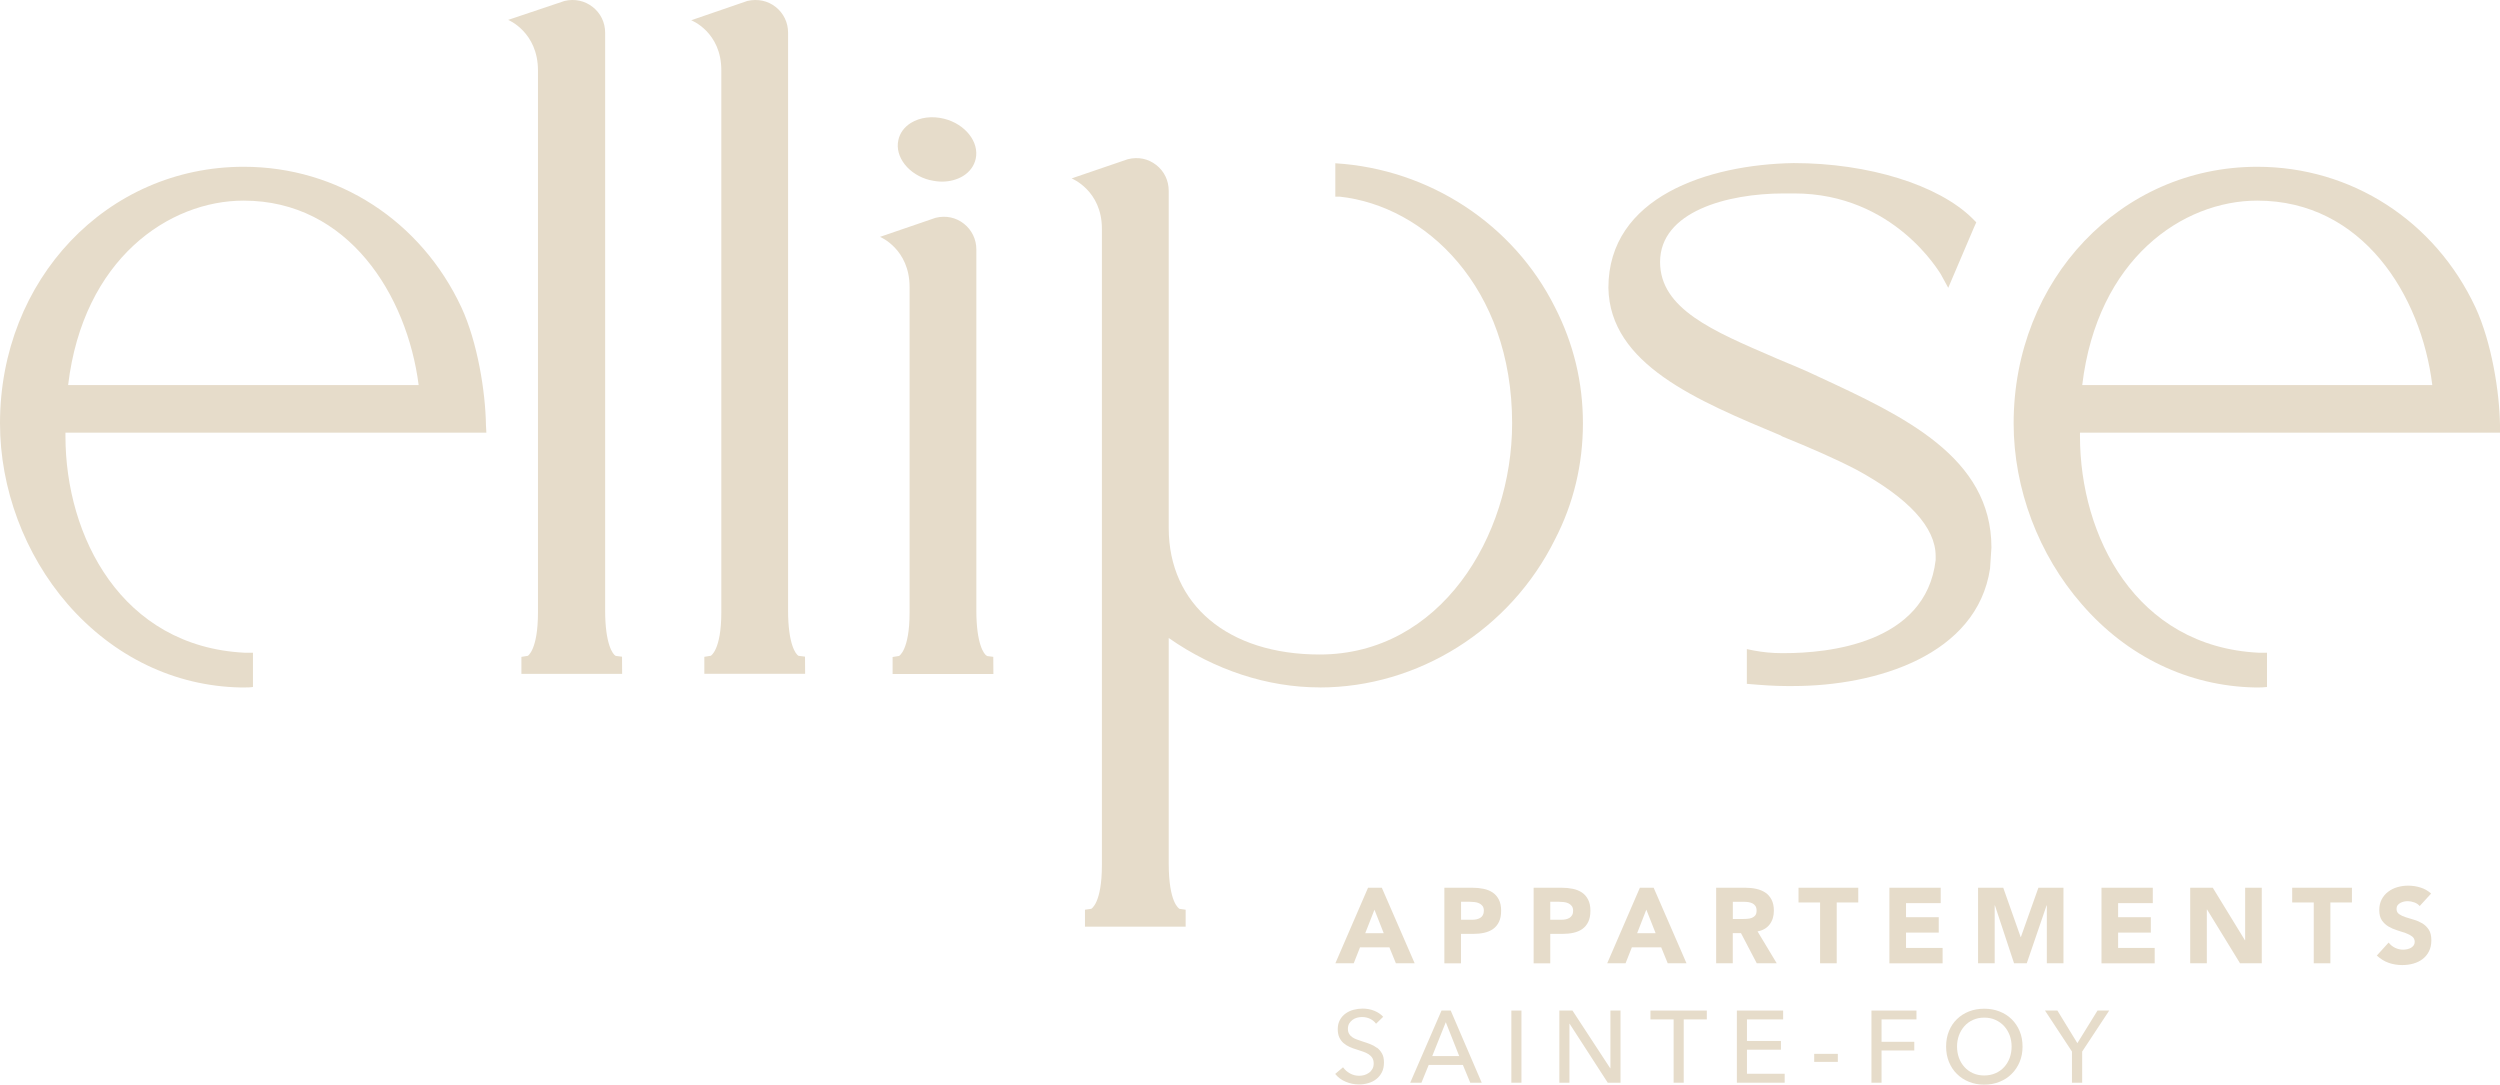 <svg xmlns="http://www.w3.org/2000/svg" id="Layer_2" data-name="Layer 2" viewBox="0 0 420.93 182.6"><defs><style>      .cls-1 {        fill: #e6dcca;      }    </style></defs><g id="Layer_13" data-name="Layer 13"><g><g><path class="cls-1" d="M231.83,176.42c-.34-.26-.73-.47-1.15-.63s-.84-.31-1.25-.43c-.34-.11-.67-.23-.97-.34-.3-.1-.56-.23-.78-.39-.23-.16-.4-.34-.53-.57-.13-.22-.2-.5-.2-.83s.07-.64.21-.89c.15-.25.34-.45.56-.62.23-.17.48-.29.77-.37.28-.07.56-.11.83-.11.52,0,.98.11,1.39.31.41.21.74.48.98.82l1.2-1.17c-.38-.42-.88-.76-1.49-1.01s-1.28-.37-1.99-.37c-.5,0-1,.07-1.5.2-.49.12-.94.34-1.34.62s-.71.64-.96,1.08c-.24.43-.37.95-.37,1.56,0,.56.1,1.03.27,1.41.19.38.42.7.72.95.31.26.64.47,1.02.64s.76.31,1.15.42c.39.13.76.25,1.11.37.35.12.65.26.92.43.26.18.48.38.63.63s.23.55.23.92-.07.68-.22.94c-.15.26-.34.48-.58.64-.24.17-.5.3-.78.38s-.57.12-.86.12c-.56,0-1.08-.13-1.56-.4s-.86-.61-1.16-1.03l-1.32,1.12c.47.58,1.06,1.03,1.78,1.32.71.3,1.46.45,2.22.45.54,0,1.06-.07,1.57-.22.51-.15.97-.37,1.35-.68.4-.3.7-.69.94-1.15s.35-1.01.35-1.64-.1-1.11-.32-1.5-.5-.73-.84-.99Z"></path><path class="cls-1" d="M242.71,170.15l-5.27,12.15h1.89l1.22-2.99h5.76l1.24,2.99h1.93l-5.22-12.15h-1.55ZM241.15,177.81l2.28-5.7,2.26,5.7h-4.55Z"></path><rect class="cls-1" x="254.47" y="170.15" width="1.7" height="12.15"></rect><polygon class="cls-1" points="271.15 179.86 271.11 179.86 264.76 170.15 262.55 170.15 262.55 182.3 264.25 182.3 264.25 172.37 264.28 172.37 270.7 182.3 272.85 182.3 272.85 170.15 271.15 170.15 271.15 179.86"></polygon><polygon class="cls-1" points="277.89 171.64 281.79 171.64 281.79 182.3 283.49 182.3 283.49 171.64 287.38 171.64 287.38 170.15 277.89 170.15 277.89 171.64"></polygon><polygon class="cls-1" points="294.14 176.74 299.86 176.74 299.86 175.27 294.14 175.27 294.14 171.64 300.23 171.64 300.23 170.15 292.44 170.15 292.44 182.3 300.49 182.3 300.49 180.79 294.14 180.79 294.14 176.74"></polygon><rect class="cls-1" x="305.46" y="177.44" width="3.98" height="1.35"></rect><polygon class="cls-1" points="315.1 182.3 316.8 182.3 316.8 176.87 322.31 176.87 322.31 175.41 316.8 175.41 316.8 171.64 322.68 171.64 322.68 170.15 315.1 170.15 315.1 182.3"></polygon><path class="cls-1" d="M338.7,171.6c-.57-.56-1.25-.99-2.04-1.3s-1.65-.46-2.57-.46-1.79.15-2.57.46-1.46.74-2.03,1.3c-.58.56-1.02,1.22-1.34,2.01-.32.78-.48,1.65-.48,2.6s.16,1.8.48,2.59c.32.78.76,1.46,1.34,2.02.57.57,1.24,1.01,2.03,1.33s1.64.47,2.57.47,1.78-.15,2.57-.47,1.47-.75,2.04-1.33c.57-.56,1.03-1.24,1.35-2.02.33-.78.49-1.65.49-2.59s-.16-1.82-.49-2.6c-.32-.78-.78-1.45-1.35-2.01ZM338.38,178.11c-.22.59-.53,1.11-.93,1.55s-.89.79-1.46,1.04c-.57.25-1.21.38-1.9.38s-1.33-.13-1.89-.38c-.56-.25-1.04-.6-1.44-1.04s-.71-.96-.93-1.55c-.21-.59-.32-1.23-.32-1.9s.11-1.29.32-1.88c.22-.59.53-1.11.92-1.55s.87-.8,1.44-1.05c.56-.26,1.19-.39,1.9-.39s1.35.13,1.91.39,1.05.61,1.45,1.05.71.97.93,1.55c.21.59.32,1.22.32,1.88s-.11,1.31-.32,1.9Z"></path><polygon class="cls-1" points="349.77 175.64 346.41 170.15 344.32 170.15 348.86 177.05 348.86 182.3 350.58 182.3 350.58 177.05 355.13 170.15 353.16 170.15 349.77 175.64"></polygon></g><g><path class="cls-1" d="M81.89,72.85l-.07-1.27c-.08-5.62-1.42-13.95-4.12-19.8-6.82-14.62-20.85-23.7-36.67-23.7C18,28.08,0,47.05,0,71.28c0,10.95,4.12,22.05,11.4,30.45,7.72,8.85,18,13.8,29.1,14.02h.52c.52,0,1.05,0,1.57-.08v-5.77h-1.42c-20.7-1.05-30.15-19.57-30.15-36.45v-.6h70.87ZM41.02,33.78c17.62,0,27.52,15.9,29.47,31.05H11.47c2.55-21.3,17.02-31.05,29.55-31.05Z"></path><path class="cls-1" d="M299.89,73.38l.3.15c4.42,1.8,8.62,3.6,12.37,5.55,8.85,4.8,13.35,9.75,13.35,14.55v.67c-1.65,14.17-18.37,15.67-25.42,15.67h-.6c-1.5,0-3.07-.15-4.65-.45l-1.12-.23v5.85c2.55.22,4.65.37,6.67.37h1.13c13.95,0,30.97-5.17,33.15-19.8l.23-3.52c0-15.22-14.77-22.12-29.02-28.72-2.32-1.12-4.72-2.1-7.05-3.07l-.52-.23c-10.27-4.42-19.2-8.17-19.2-16.05,0-8.47,11.25-11.55,20.85-11.55h1.73c16.87,0,24.52,13.42,24.67,13.57l1.27,2.32,4.35-10.2.37-.82-.67-.68c-5.7-5.62-17.47-9.3-30.07-9.3-14.4.23-31.2,5.7-31.2,21,.23,12.9,14.92,18.97,29.1,24.9Z"></path><path class="cls-1" d="M416.81,51.78c-6.82-14.62-20.92-23.7-36.75-23.7-22.95,0-41.02,18.97-41.02,43.2,0,11.02,4.2,22.12,11.47,30.45,7.65,8.85,18,13.8,29.17,14.02h.37c.6,0,1.05,0,1.65-.08v-5.77h-1.42c-20.7-1.05-30.07-19.65-30.07-36.45v-.6h70.72v-1.27c-.08-5.62-1.42-13.95-4.12-19.8ZM350.59,64.83c2.55-21.3,16.95-31.05,29.47-31.05,17.7,0,27.6,15.9,29.47,31.05h-58.94Z"></path><path class="cls-1" d="M103.71,110.44s-.01,0-.03,0h-.07s.07,0,.07,0c-.52-.24-1.79-2.04-1.79-7.63V5.49c0-1.69-.76-3.27-2.09-4.31-1.33-1.05-3.02-1.43-4.75-1.02l-9.49,3.19s5.02,2.04,5.02,8.52v91.23c0,6.42-1.75,7.32-1.69,7.32l-1.1.18v2.86h16.96l-.02-2.89-1.03-.13Z"></path><path class="cls-1" d="M134.51,110.44s-.01,0-.03,0h-.07s.07,0,.07,0c-.52-.24-1.79-2.04-1.79-7.63V5.49c0-1.7-.76-3.27-2.09-4.32s-3.02-1.41-4.77-1.01l-9.45,3.25s5.07,1.95,5.07,8.42v91.26c0,6.45-1.81,7.32-1.76,7.32l-1.1.18v2.86h16.97l-.02-2.89-1.03-.13Z"></path><path class="cls-1" d="M166.21,110.44s-.01,0-.03,0h-.07s.07,0,.07,0c-.52-.24-1.79-2.04-1.79-7.63v-60.82c0-1.69-.76-3.27-2.09-4.32-1.33-1.05-3.02-1.43-4.77-1l-9.36,3.21s4.98,2.03,4.98,8.45v54.79c0,6.45-1.81,7.32-1.76,7.32l-1.1.18v2.86h16.97l-.02-2.89-1.03-.13Z"></path><path class="cls-1" d="M222.2,115.75c16.57,0,32.1-9.75,39.6-24.9,3.15-6.07,4.72-12.67,4.72-19.57s-1.57-13.42-4.72-19.57c-6.97-13.95-21.15-23.25-36.97-24.22v5.62h.75c14.4,1.57,29.02,15.22,29.02,38.17,0,19.12-12.15,38.92-32.4,38.92-15.45,0-25.42-8.4-25.42-21.3v-56.77c0-1.72-.75-3.3-2.1-4.35-1.35-1.05-3-1.42-4.8-.97l-9.45,3.23s5.1,2.02,5.1,8.47v107.16c0,6.45-1.8,7.35-1.8,7.35l-1.05.15v2.85h16.95v-2.85l-1.05-.15c-.07-.08-1.8-.97-1.8-7.65v-37.95c7.72,5.4,16.65,8.32,25.42,8.32Z"></path><path class="cls-1" d="M156.59,30.32h0c.7.17,1.38.26,2.02.26,1.3,0,2.53-.33,3.54-.94,1.13-.7,1.86-1.7,2.13-2.89.63-2.84-1.76-5.87-5.33-6.76-2.01-.5-4.04-.24-5.57.7-1.13.7-1.87,1.71-2.12,2.89-.64,2.83,1.75,5.87,5.32,6.75Z"></path></g><g><path class="cls-1" d="M230.34,149.47h2.32l5.53,12.72h-3.16l-1.1-2.69h-4.94l-1.06,2.69h-3.09l5.5-12.72ZM231.42,153.17l-1.55,3.95h3.11l-1.56-3.95Z"></path><path class="cls-1" d="M243.19,149.47h4.72c.66,0,1.28.06,1.87.18.59.12,1.1.33,1.54.62s.78.69,1.04,1.19.39,1.12.39,1.88-.12,1.37-.36,1.87-.57.9-.99,1.2c-.42.3-.92.51-1.49.64-.58.13-1.2.19-1.87.19h-2.05v4.96h-2.8v-12.72ZM245.99,154.86h1.87c.25,0,.49-.02.73-.07.23-.05.44-.13.63-.24s.34-.27.45-.47c.11-.2.17-.45.17-.75,0-.32-.07-.58-.22-.78s-.34-.35-.57-.46c-.23-.11-.49-.18-.78-.21-.29-.03-.56-.05-.83-.05h-1.44v3.02Z"></path><path class="cls-1" d="M258.22,149.47h4.72c.66,0,1.28.06,1.87.18.59.12,1.1.33,1.54.62s.78.69,1.04,1.19c.26.5.39,1.12.39,1.88s-.12,1.37-.36,1.87-.57.9-.99,1.2c-.42.3-.92.51-1.49.64-.58.13-1.2.19-1.87.19h-2.05v4.96h-2.8v-12.72ZM261.02,154.86h1.87c.25,0,.49-.02.73-.07.23-.05.44-.13.63-.24s.33-.27.45-.47.17-.45.17-.75c0-.32-.08-.58-.23-.78s-.34-.35-.57-.46c-.23-.11-.49-.18-.78-.21s-.56-.05-.83-.05h-1.44v3.02Z"></path><path class="cls-1" d="M276.11,149.47h2.32l5.53,12.72h-3.16l-1.1-2.69h-4.94l-1.06,2.69h-3.09l5.5-12.72ZM277.19,153.17l-1.54,3.95h3.11l-1.56-3.95Z"></path><path class="cls-1" d="M288.95,149.47h4.92c.65,0,1.26.06,1.84.19.58.13,1.09.34,1.53.63.44.29.78.69,1.04,1.19.26.5.39,1.12.39,1.86,0,.9-.23,1.66-.7,2.29-.47.63-1.15,1.03-2.05,1.19l3.23,5.37h-3.36l-2.66-5.08h-1.38v5.08h-2.8v-12.72ZM291.76,154.73h1.65c.25,0,.52,0,.8-.03.28-.02.54-.07.76-.16s.42-.23.57-.42c.15-.19.22-.46.22-.81,0-.32-.07-.58-.2-.77-.13-.19-.3-.34-.5-.44-.2-.1-.44-.17-.7-.21-.26-.04-.52-.05-.77-.05h-1.83v2.89Z"></path><path class="cls-1" d="M306.45,151.95h-3.63v-2.48h10.06v2.48h-3.63v10.24h-2.8v-10.24Z"></path><path class="cls-1" d="M318.12,149.47h8.64v2.59h-5.84v2.37h5.51v2.59h-5.51v2.59h6.16v2.59h-8.96v-12.72Z"></path><path class="cls-1" d="M333.05,149.47h4.24l2.93,8.3h.04l2.95-8.3h4.22v12.72h-2.8v-9.75h-.04l-3.34,9.75h-2.14l-3.22-9.75h-.04v9.75h-2.8v-12.72Z"></path><path class="cls-1" d="M353.83,149.47h8.64v2.59h-5.84v2.37h5.51v2.59h-5.51v2.59h6.16v2.59h-8.96v-12.72Z"></path><path class="cls-1" d="M368.76,149.47h3.81l5.41,8.84h.04v-8.84h2.8v12.72h-3.66l-5.55-9.05h-.04v9.05h-2.8v-12.72Z"></path><path class="cls-1" d="M389.57,151.95h-3.63v-2.48h10.06v2.48h-3.63v10.24h-2.8v-10.24Z"></path><path class="cls-1" d="M407.43,152.58c-.23-.29-.54-.5-.93-.64-.39-.14-.76-.21-1.1-.21-.2,0-.41.02-.63.07-.22.05-.42.12-.61.22-.19.1-.35.24-.47.4-.12.17-.18.37-.18.61,0,.38.14.68.43.88.29.2.65.38,1.09.52.44.14.91.29,1.41.43.5.14.97.35,1.41.61.44.26.8.62,1.09,1.06.29.44.43,1.04.43,1.78s-.13,1.32-.39,1.85-.62.96-1.07,1.31c-.45.35-.97.6-1.56.77-.59.17-1.22.25-1.88.25-.83,0-1.59-.13-2.3-.38s-1.36-.66-1.98-1.22l1.99-2.19c.29.38.65.68,1.09.89.44.21.89.31,1.36.31.23,0,.46-.03.69-.08.23-.05.44-.13.63-.24.18-.11.33-.25.45-.41.11-.17.17-.37.17-.59,0-.38-.15-.69-.44-.91-.29-.22-.66-.41-1.1-.57s-.92-.31-1.44-.47c-.52-.16-.99-.37-1.44-.63-.44-.26-.81-.61-1.11-1.04-.29-.43-.44-1-.44-1.71s.14-1.28.4-1.8c.27-.52.63-.95,1.08-1.29.45-.35.97-.61,1.55-.78.59-.17,1.19-.26,1.81-.26.72,0,1.41.1,2.08.31.67.2,1.27.54,1.81,1.02l-1.92,2.1Z"></path></g></g></g></svg>